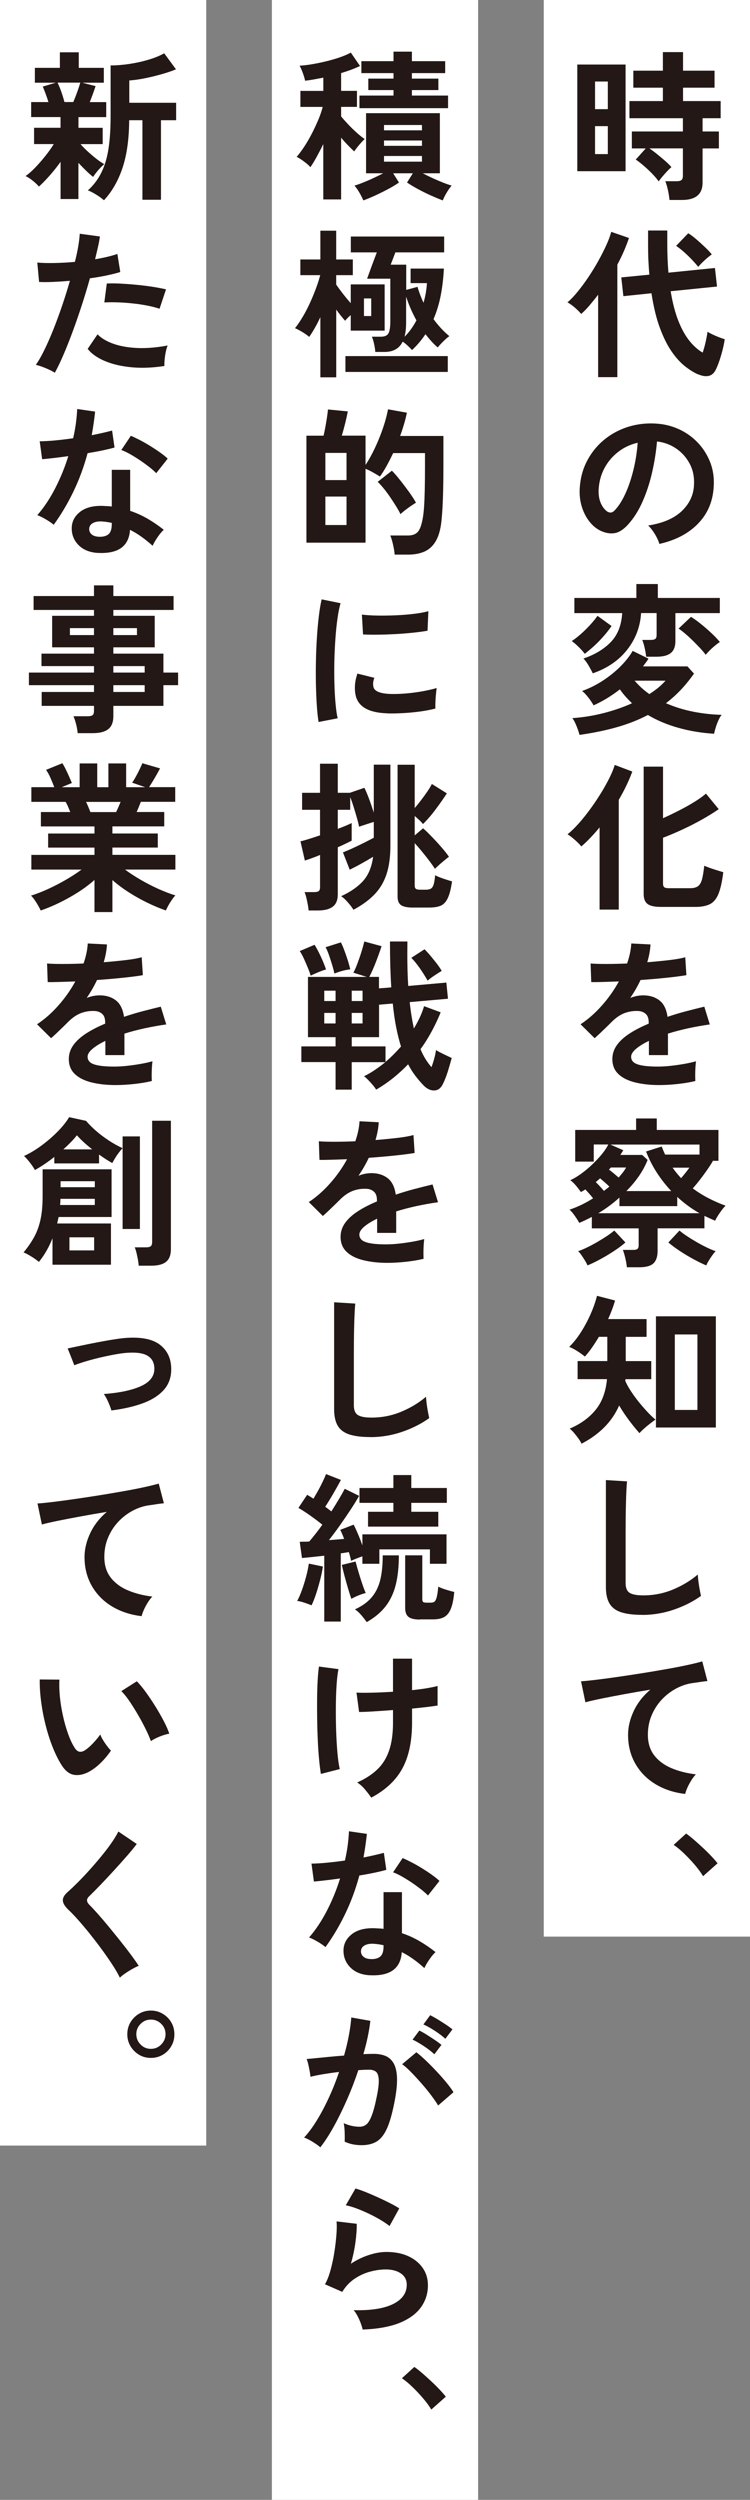 <?xml version="1.0" encoding="UTF-8"?>
<svg id="_レイヤー_2" data-name="レイヤー 2" xmlns="http://www.w3.org/2000/svg" viewBox="0 0 190.42 634.14">
  <rect x="0" y="0" width="190.42" height="634.14" fill="#808080" stroke="none"/>
  <defs>
    <style>
      .cls-1 {
        fill: #231815;
      }

      .cls-1, .cls-2 {
        stroke-width: 0px;
      }

      .cls-2 {
        fill: #fff;
      }
    </style>
  </defs>
  <g id="contents">
    <g>
      <rect class="cls-2" x="-81.39" y="219.45" width="491.26" height="52.36" transform="translate(409.87 81.39) rotate(90)"/>
      <rect class="cls-2" x="-245.96" y="245.96" width="544.27" height="52.36" transform="translate(298.32 245.96) rotate(90)"/>
      <rect class="cls-2" x="-221.86" y="290.89" width="634.14" height="52.36" transform="translate(412.28 221.86) rotate(90)"/>
      <g>
        <path class="cls-1" d="M146.57,43.43v-27.06h12.26v27.06h-12.26ZM151.08,27.69h3.24v-7.01h-3.24v7.01ZM151.08,39.09h3.24v-7.09h-3.24v7.09ZM169.98,50.73c-.06-.68-.18-1.5-.39-2.46s-.43-1.72-.68-2.3h2.87c.57,0,.98-.1,1.23-.29.25-.19.37-.56.37-1.11v-6.93h-8.49c.63.44,1.3.94,2.01,1.52.71.57,1.39,1.14,2.03,1.7.64.56,1.15,1.07,1.54,1.54-.3.25-.68.61-1.13,1.09-.45.48-.88.96-1.27,1.44-.4.48-.68.84-.84,1.09-.41-.6-.97-1.26-1.68-1.99-.71-.72-1.44-1.41-2.19-2.05-.75-.64-1.4-1.14-1.95-1.5l2.54-2.83h-3.53v-4.3h12.96v-3.36h-13.57v-4.35h8.49v-3.4h-7.5v-4.31h7.5v-4.71h5.12v4.71h8v4.31h-8v3.4h9.55v4.35h-4.59v3.36h4.14v4.3h-4.14v8.69c0,2.92-1.75,4.39-5.25,4.39h-3.16Z"/>
        <path class="cls-1" d="M151.86,95.67v-20.91c-.71.93-1.43,1.82-2.15,2.67-.72.85-1.44,1.59-2.15,2.21-.41-.49-.94-1.02-1.58-1.58-.64-.56-1.28-1.02-1.91-1.37.82-.68,1.69-1.58,2.6-2.71.92-1.12,1.83-2.36,2.75-3.73.92-1.37,1.76-2.75,2.54-4.16.78-1.41,1.46-2.75,2.03-4.02s.97-2.36,1.19-3.26l4.51,1.56c-.36,1.07-.78,2.17-1.27,3.3-.49,1.13-1.05,2.29-1.68,3.46v28.54h-4.88ZM177.32,95.01c-1.09-.47-2.23-1.17-3.42-2.11-1.19-.94-2.33-2.21-3.42-3.79-1.09-1.58-2.08-3.59-2.97-6.01-.89-2.42-1.59-5.32-2.11-8.71l-7.13.74-.53-4.76,7.13-.7c-.11-1.18-.19-2.39-.25-3.65-.06-1.26-.08-2.57-.08-3.94v-3.61h4.88v3.57c0,1.31.03,2.56.08,3.73.05,1.18.12,2.31.21,3.4l11.81-1.19.53,4.71-11.77,1.19c.49,2.98,1.15,5.5,1.97,7.56.82,2.06,1.76,3.74,2.81,5.04,1.05,1.3,2.17,2.29,3.34,2.97.3-.87.56-1.81.78-2.81.22-1,.37-1.82.45-2.48.3.19.72.42,1.27.68.55.26,1.11.5,1.68.72.57.22,1.05.38,1.43.49-.14.9-.33,1.86-.59,2.87-.26,1.01-.55,1.96-.86,2.85-.31.89-.62,1.62-.92,2.19-.44.79-1.02,1.26-1.76,1.41-.74.15-1.59.02-2.54-.39ZM177.28,67.7c-.77-.96-1.67-1.94-2.73-2.95-1.05-1.01-2.02-1.8-2.89-2.38l3.08-3.2c.63.38,1.33.91,2.11,1.58.78.67,1.52,1.35,2.23,2.03.71.68,1.26,1.27,1.64,1.76-.33.22-.72.53-1.19.92-.46.4-.9.8-1.31,1.21-.41.41-.72.75-.94,1.02Z"/>
        <path class="cls-1" d="M167.4,137.97c-.11-.44-.31-.96-.62-1.56-.3-.6-.65-1.18-1.05-1.74-.4-.56-.79-1.02-1.17-1.37,3.74-.57,6.59-1.8,8.55-3.67,1.95-1.87,2.99-4.08,3.09-6.62.11-2.02-.26-3.83-1.11-5.41-.85-1.58-2-2.87-3.46-3.85-1.46-.98-3.07-1.57-4.82-1.76-.22,2.54-.63,5.14-1.23,7.79-.6,2.65-1.41,5.14-2.44,7.46-1.02,2.32-2.28,4.29-3.75,5.9-1.12,1.2-2.21,1.9-3.26,2.09-1.05.19-2.17.04-3.34-.45-1.15-.49-2.16-1.27-3.03-2.34-.88-1.07-1.54-2.33-2.01-3.79-.46-1.46-.66-3.03-.57-4.69.14-2.49.72-4.76,1.76-6.83,1.04-2.06,2.43-3.85,4.18-5.35,1.75-1.5,3.76-2.64,6.03-3.4,2.27-.76,4.69-1.08,7.26-.94,2.08.11,4.03.57,5.86,1.39,1.83.82,3.44,1.95,4.82,3.38,1.38,1.43,2.45,3.1,3.2,4.98.75,1.89,1.06,3.95.92,6.19-.19,3.75-1.5,6.88-3.94,9.41-2.43,2.53-5.73,4.26-9.88,5.19ZM154.07,129.69c.3.22.62.33.94.33s.66-.16.98-.49c.98-.98,1.89-2.38,2.73-4.18s1.53-3.84,2.09-6.11c.56-2.27.92-4.58,1.09-6.93-1.89.44-3.56,1.23-5.02,2.38-1.46,1.15-2.62,2.54-3.46,4.16-.85,1.63-1.33,3.41-1.43,5.35-.06,1.29.12,2.4.51,3.34.4.94.92,1.66,1.58,2.15Z"/>
        <path class="cls-1" d="M148.46,165.86c-.3-.44-.79-.99-1.46-1.66-.67-.67-1.28-1.2-1.83-1.58.71-.46,1.48-1.06,2.3-1.78.82-.72,1.6-1.5,2.36-2.32.75-.82,1.37-1.58,1.87-2.3l3.57,2.58c-.57.85-1.25,1.72-2.03,2.6-.78.89-1.58,1.72-2.42,2.48s-1.62,1.42-2.36,1.97ZM147.14,186.44c-.11-.44-.27-.94-.47-1.5-.21-.56-.42-1.09-.66-1.6-.23-.51-.47-.89-.72-1.17,2.73-.19,5.4-.62,8-1.29,2.6-.67,4.99-1.5,7.17-2.48-.57-.55-1.11-1.11-1.62-1.68-.51-.57-.99-1.19-1.46-1.85-2.13,1.67-4.36,3.02-6.68,4.06-.27-.52-.69-1.15-1.25-1.89-.56-.74-1.11-1.33-1.66-1.76,1.78-.63,3.5-1.48,5.17-2.56,1.67-1.08,3.17-2.28,4.51-3.61,1.34-1.33,2.39-2.66,3.16-4l4.02,1.97c-.19.33-.41.66-.66.98l-.74.98h11.28l1.68,1.84c-1.07,1.5-2.19,2.88-3.36,4.12-1.18,1.24-2.43,2.37-3.77,3.38,2.19.96,4.49,1.67,6.91,2.15,2.42.48,4.83.74,7.24.8-.3.36-.59.84-.86,1.46-.27.61-.5,1.23-.68,1.84-.18.62-.31,1.11-.39,1.5-3.12-.19-6.11-.68-8.98-1.48-2.87-.79-5.48-1.89-7.83-3.28-2.46,1.29-5.13,2.33-8.02,3.14s-5.99,1.44-9.33,1.91ZM150.51,170.82c-.27-.57-.63-1.24-1.07-1.99-.44-.75-.88-1.35-1.31-1.78,2.84-.96,5.15-2.34,6.91-4.14,1.76-1.8,2.74-4.26,2.93-7.38h-12.14v-3.85h15.74v-3.53h5.45v3.53h15.74v3.85h-11.28v7.09c0,1.39-.39,2.41-1.17,3.03-.78.63-1.98.94-3.59.94h-2.67c-.05-.63-.18-1.37-.37-2.21-.19-.85-.4-1.53-.62-2.05h2.17c.52,0,.89-.08,1.13-.25s.35-.51.35-1.02v-5.54h-3.94c-.22,3.47-1.39,6.57-3.53,9.29-2.13,2.72-5.06,4.72-8.77,6.01ZM164.86,176.07c1.72-1.09,3.09-2.23,4.1-3.4h-7.83c1.07,1.26,2.31,2.39,3.73,3.4ZM179.17,166.1c-.36-.49-.83-1.06-1.43-1.7-.6-.64-1.24-1.29-1.91-1.95-.67-.66-1.32-1.25-1.95-1.78s-1.16-.94-1.6-1.21l3.16-2.99c.79.49,1.65,1.11,2.56,1.85.92.74,1.8,1.5,2.64,2.3.85.79,1.56,1.54,2.13,2.25-.33.19-.73.49-1.21.88-.48.4-.94.81-1.37,1.25-.44.44-.78.81-1.03,1.11Z"/>
        <path class="cls-1" d="M152.23,230.76v-20.87c-.77.93-1.54,1.8-2.32,2.62-.78.82-1.55,1.56-2.32,2.21-.36-.46-.88-1-1.58-1.62-.7-.62-1.33-1.1-1.91-1.46.87-.71,1.8-1.61,2.79-2.71.98-1.09,1.95-2.3,2.91-3.61.96-1.31,1.86-2.65,2.71-4.02.85-1.37,1.58-2.68,2.21-3.94.63-1.26,1.08-2.36,1.35-3.32l4.47,1.68c-.85,2.32-2,4.72-3.44,7.18v27.84h-4.88ZM167.89,230.06c-1.67,0-2.83-.25-3.49-.76-.66-.51-.98-1.35-.98-2.52v-32.31h4.92v13.08c1.34-.6,2.69-1.25,4.06-1.95,1.37-.7,2.65-1.41,3.85-2.15,1.2-.74,2.2-1.45,2.99-2.13l3.24,3.94c-1.18.82-2.56,1.68-4.16,2.58-1.6.9-3.27,1.76-5,2.56-1.74.81-3.4,1.51-4.98,2.11v11.69c0,.38.1.66.29.84s.59.27,1.19.27h5.41c.82,0,1.46-.16,1.93-.47.46-.31.81-.88,1.05-1.7.23-.82.43-2,.59-3.53.71.3,1.54.61,2.5.92.96.31,1.74.55,2.34.72-.3,2.41-.71,4.24-1.23,5.51-.52,1.27-1.24,2.14-2.17,2.6-.93.46-2.15.7-3.65.7h-8.69Z"/>
        <path class="cls-1" d="M167.36,275.25c-2.24,0-4.26-.22-6.07-.66-1.8-.44-3.23-1.14-4.26-2.11-1.04-.97-1.56-2.25-1.56-3.83,0-1.31.4-2.51,1.19-3.59.79-1.08,1.89-2.06,3.28-2.95,1.39-.89,2.98-1.7,4.76-2.44v-.33c0-.96-.24-1.66-.72-2.11-.48-.45-1.09-.7-1.82-.76-1.26-.08-2.46.1-3.61.53-1.15.44-2.28,1.23-3.4,2.38-.33.33-.75.75-1.27,1.25-.52.51-1.04,1-1.56,1.5-.52.49-.97.9-1.35,1.23l-3.57-3.53c1.91-1.26,3.72-2.84,5.41-4.76,1.7-1.91,3.13-3.95,4.31-6.11-1.53.06-2.93.1-4.18.14s-2.2.05-2.83.02l-.16-4.71c.93.08,2.22.12,3.87.12s3.45-.04,5.39-.12c.63-1.8.98-3.5,1.07-5.08l4.88.25c-.08,1.45-.36,2.95-.82,4.51,2.02-.16,3.9-.35,5.64-.55,1.74-.21,3.07-.44,4-.72l.29,4.55c-.77.14-1.76.28-2.99.43-1.23.15-2.59.29-4.08.43-1.49.14-3.01.26-4.57.37-.36.77-.76,1.54-1.21,2.32-.45.78-.92,1.52-1.41,2.23,1.09-.44,2.2-.66,3.32-.66,1.61,0,2.97.42,4.08,1.27,1.11.85,1.8,2.24,2.07,4.18,1.53-.52,3.1-.99,4.69-1.41,1.6-.42,3.15-.81,4.65-1.17l1.39,4.51c-1.91.27-3.77.61-5.58,1-1.8.4-3.49.84-5.04,1.33v5.45h-4.84v-3.61c-1.37.66-2.46,1.33-3.28,2.03-.82.7-1.23,1.36-1.23,1.99,0,.93.56,1.58,1.68,1.95,1.12.37,2.83.55,5.12.55.93,0,1.97-.06,3.14-.18,1.16-.12,2.32-.29,3.48-.49s2.18-.43,3.05-.68c-.05.36-.1.87-.14,1.54-.04.67-.06,1.33-.06,1.99s.01,1.15.04,1.48c-1.34.33-2.84.58-4.51.76-1.67.18-3.23.27-4.67.27Z"/>
        <path class="cls-1" d="M159.16,321.49c-.05-.63-.18-1.39-.39-2.3-.21-.9-.42-1.61-.64-2.13h2.75c.46,0,.79-.09.98-.27.19-.18.29-.47.29-.88v-4.31h-11.89v-2.91c-.52.27-1.04.54-1.58.8-.53.26-1.07.5-1.62.72-.27-.52-.65-1.12-1.13-1.8-.48-.68-.92-1.2-1.33-1.56,1.01-.33,2.02-.74,3.03-1.23,1.01-.49,2-1.04,2.95-1.64-.27-.35-.59-.74-.96-1.15-.37-.41-.7-.78-1-1.11-.33.22-.71.44-1.15.66-.25-.38-.64-.9-1.17-1.54-.53-.64-1.03-1.13-1.5-1.46.9-.41,1.84-.97,2.81-1.68.97-.71,1.91-1.5,2.81-2.36.9-.86,1.71-1.73,2.42-2.6.71-.87,1.24-1.68,1.6-2.42h-3.69v4.35h-4.71v-8.04h15.46v-2.91h5.25v2.91h15.66v7.83h-1.52l.08.12c-.36.6-.83,1.33-1.43,2.19-.6.86-1.22,1.71-1.87,2.54-.64.83-1.24,1.55-1.78,2.15,1.26.93,2.58,1.76,3.98,2.48,1.39.72,2.84,1.36,4.35,1.91-.38.36-.85.92-1.39,1.7-.55.78-.97,1.48-1.27,2.11-.9-.38-1.8-.79-2.71-1.23v3.16h-11.89v5.7c0,1.48-.36,2.54-1.07,3.2-.71.66-1.91.98-3.61.98h-3.12ZM149.15,321c-.11-.3-.3-.68-.57-1.13s-.57-.91-.88-1.37-.62-.83-.92-1.11c.66-.22,1.41-.53,2.25-.94.85-.41,1.71-.87,2.58-1.37.87-.51,1.69-1.01,2.46-1.52.76-.51,1.39-.98,1.89-1.41l2.83,3.03c-.74.66-1.69,1.37-2.85,2.13-1.16.77-2.34,1.48-3.55,2.13-1.2.66-2.28,1.17-3.24,1.56ZM153.34,302.1c.22-.19.45-.38.7-.55.25-.18.46-.36.66-.55-.33-.33-.71-.68-1.15-1.07-.44-.38-.83-.72-1.19-1.02-.19.16-.38.33-.55.49-.18.16-.36.31-.55.45.33.33.68.69,1.05,1.09.37.4.72.79,1.04,1.17ZM151.9,307.76h25.71c-1.97-1.09-3.85-2.47-5.66-4.14v2.34h-14.68v-2.17c-.85.77-1.72,1.48-2.6,2.13-.89.66-1.81,1.27-2.77,1.84ZM157.07,298.7c.38-.44.74-.87,1.07-1.29.33-.42.6-.84.82-1.25h-3.89c-.08.11-.16.21-.23.29-.07.08-.14.16-.23.25.38.27.79.59,1.23.96.44.37.85.72,1.23,1.05ZM159.03,302.14h11.4c-1.34-1.42-2.56-2.97-3.65-4.65-1.09-1.68-2.01-3.48-2.75-5.39l3.98-1.27c.27.74.56,1.42.86,2.05h8.73v-2.54h-22.63l3.28,1.44c-.11.19-.23.38-.35.57-.12.19-.25.4-.39.62h5.53l1.39,1.27c-.55,1.39-1.29,2.76-2.21,4.1-.93,1.34-2,2.61-3.2,3.81ZM179.33,321c-.93-.38-2-.9-3.22-1.56-1.22-.66-2.4-1.37-3.55-2.13-1.15-.77-2.11-1.48-2.87-2.13l2.83-3.03c.49.44,1.12.91,1.89,1.41.76.51,1.58,1.01,2.46,1.52s1.74.96,2.58,1.37c.85.41,1.6.72,2.25.94-.27.27-.57.64-.9,1.11-.33.46-.63.92-.9,1.37-.27.45-.46.83-.57,1.13ZM172.93,298.86c.38-.44.76-.9,1.15-1.39.38-.49.7-.92.94-1.27h-4.26c.66.93,1.38,1.82,2.17,2.67Z"/>
        <path class="cls-1" d="M147.64,366.22c-.14-.33-.38-.74-.74-1.25-.36-.51-.74-1-1.15-1.48-.41-.48-.78-.84-1.11-1.09,2.76-1.17,4.95-2.76,6.58-4.76,1.63-1.99,2.59-4.59,2.89-7.79h-7.46v-4.59h7.54v-6.15h-2.13c-.57.96-1.16,1.87-1.76,2.73-.6.86-1.2,1.62-1.8,2.28-.6-.49-1.26-.96-1.97-1.41-.71-.45-1.38-.8-2.01-1.05,1.07-1.04,2.06-2.29,2.99-3.75.93-1.46,1.75-3,2.46-4.61.71-1.61,1.24-3.14,1.6-4.59l4.59,1.19c-.41,1.45-1,3.02-1.76,4.71h9.76v4.51h-5.29v6.15h6.48v4.59h-6.56c0,.08,0,.16-.02.23-.01.07-.02.13-.02.18.33.79.8,1.66,1.42,2.6.61.94,1.3,1.88,2.05,2.81.75.93,1.5,1.78,2.23,2.56.74.78,1.39,1.4,1.97,1.87-.36.25-.81.58-1.35,1-.55.42-1.07.85-1.56,1.29-.49.44-.88.82-1.15,1.15-.79-.87-1.65-1.93-2.58-3.16-.93-1.23-1.79-2.51-2.58-3.85-.93,2.1-2.21,3.96-3.83,5.58-1.63,1.61-3.53,2.98-5.72,4.1ZM166.54,362.12v-28.21h15.21v28.21h-15.21ZM171.33,357.66h5.74v-19.15h-5.74v19.15Z"/>
        <path class="cls-1" d="M163.01,409.64c-2.19,0-3.96-.22-5.31-.66-1.35-.44-2.34-1.18-2.95-2.21-.62-1.04-.92-2.45-.92-4.22v-27.1l5.37.33c-.05.46-.11,1.24-.16,2.34-.05,1.09-.1,2.27-.12,3.53-.03,1.01-.05,2.12-.06,3.32s-.02,2.53-.02,3.98v12.63c0,1.2.33,2.02,1,2.46.67.44,1.84.66,3.5.66,2.68,0,5.21-.51,7.61-1.52,2.39-1.01,4.46-2.27,6.21-3.77.03.52.09,1.14.18,1.87.1.72.21,1.41.33,2.05.12.64.23,1.14.31,1.5-1.97,1.42-4.26,2.58-6.87,3.48s-5.31,1.35-8.1,1.35Z"/>
        <path class="cls-1" d="M173.96,455.07c-2.84-.33-5.36-1.16-7.54-2.48-2.19-1.33-3.89-3.06-5.12-5.21-1.23-2.15-1.84-4.58-1.84-7.32,0-1.97.48-3.97,1.43-6.01.96-2.04,2.36-3.85,4.22-5.43-2.19.36-4.36.73-6.52,1.13-2.16.4-4.12.77-5.88,1.13-1.76.36-3.12.67-4.08.94l-1.11-5.33c.9-.05,2.15-.18,3.75-.37,1.6-.19,3.4-.43,5.41-.72s4.09-.6,6.23-.94c2.14-.34,4.22-.69,6.23-1.05,2.01-.35,3.81-.7,5.41-1.05,1.6-.34,2.85-.65,3.75-.92l1.31,5c-.41.03-.92.09-1.54.18-.62.1-1.32.2-2.11.31-1.48.19-2.9.66-4.28,1.39-1.38.74-2.61,1.69-3.69,2.85-1.08,1.16-1.93,2.49-2.56,4-.63,1.5-.94,3.13-.94,4.88,0,2.08.53,3.81,1.6,5.21,1.07,1.39,2.52,2.48,4.37,3.26,1.84.78,3.92,1.31,6.21,1.58-.41.44-.81.96-1.19,1.58-.38.62-.71,1.23-.98,1.85-.27.61-.45,1.13-.53,1.54Z"/>
        <path class="cls-1" d="M178.51,475.94c-.52-.87-1.2-1.81-2.05-2.81-.85-1-1.75-1.96-2.71-2.89-.96-.93-1.86-1.68-2.71-2.25l3.16-2.87c.63.44,1.31.98,2.05,1.62.74.64,1.49,1.32,2.25,2.03.77.71,1.47,1.41,2.11,2.09.64.68,1.17,1.29,1.58,1.8l-3.69,3.28Z"/>
        <path class="cls-1" d="M82.08,50.61v-14.06c-.57,1.18-1.15,2.28-1.72,3.32-.57,1.04-1.09,1.89-1.56,2.54-.25-.3-.59-.63-1.02-.98-.44-.35-.88-.68-1.33-.98-.45-.3-.83-.52-1.13-.66.57-.66,1.2-1.49,1.87-2.5.67-1.01,1.31-2.11,1.93-3.3.62-1.19,1.17-2.38,1.68-3.57.5-1.19.88-2.29,1.13-3.3h-5.66v-4.06h5.82v-3.36c-.82.16-1.62.31-2.4.45-.78.14-1.52.25-2.23.33-.08-.46-.27-1.09-.55-1.89-.29-.79-.57-1.44-.84-1.93.98-.05,2.08-.18,3.28-.39s2.41-.46,3.63-.76c1.22-.3,2.35-.64,3.4-1,1.05-.37,1.95-.76,2.69-1.17l2.34,3.4c-1.39.66-2.99,1.26-4.8,1.8v4.51h4.02v4.06h-4.02v2.42c.46.57,1.06,1.24,1.78,2.01.72.77,1.47,1.49,2.23,2.17.76.68,1.42,1.2,1.97,1.56-.25.22-.55.53-.9.92-.36.4-.7.8-1.02,1.21s-.57.75-.74,1.02c-.44-.41-.96-.92-1.56-1.54-.6-.61-1.19-1.26-1.76-1.95v15.66h-4.51ZM92.25,50.85c-.25-.6-.57-1.25-.98-1.95-.41-.7-.83-1.31-1.27-1.82.57-.16,1.28-.41,2.11-.74.83-.33,1.71-.7,2.62-1.13.92-.42,1.77-.84,2.56-1.25h-4.35v-15.25h18.74v15.25h-4.35c.79.41,1.65.83,2.56,1.25.92.42,1.8.8,2.64,1.13.85.33,1.56.57,2.13.74-.44.52-.86,1.13-1.27,1.82s-.74,1.35-.98,1.95c-.93-.36-1.95-.79-3.08-1.29-1.12-.51-2.21-1.05-3.26-1.62-1.05-.57-1.96-1.12-2.73-1.64l1.48-2.34h-5l1.48,2.34c-.74.52-1.64,1.07-2.71,1.64-1.07.57-2.15,1.11-3.26,1.62-1.11.51-2.14.94-3.1,1.29ZM91.26,27.44v-3.2h8.65v-1.39h-6.4v-2.91h6.4v-1.39h-8.16v-3.03h8.16v-2.42h4.67v2.42h8.45v3.03h-8.45v1.39h6.72v2.91h-6.72v1.39h9.18v3.2h-22.51ZM97.5,33.06h9.63v-1.35h-9.63v1.35ZM97.5,36.99h9.63v-1.35h-9.63v1.35ZM97.5,41.01h9.63v-1.44h-9.63v1.44Z"/>
        <path class="cls-1" d="M81.34,95.71v-15.25c-.9,1.91-1.84,3.58-2.83,5-.44-.38-1.02-.79-1.74-1.23-.72-.44-1.35-.76-1.87-.98.66-.82,1.32-1.8,1.99-2.93.67-1.13,1.29-2.34,1.87-3.61.57-1.27,1.08-2.51,1.52-3.71.44-1.2.78-2.27,1.02-3.2h-5.04v-3.98h5.08v-7.3h4.02v7.3h4.22v3.98h-4.22v2.38c.46.68,1.02,1.45,1.68,2.3.66.85,1.33,1.65,2.01,2.42v-4.76h8.61v11.73h-8.61v-3.94c-.6.52-1.08,1-1.43,1.44-.71-.79-1.46-1.74-2.25-2.83v17.18h-4.02ZM87.7,94.35v-4.02h25.99v4.02h-25.99ZM95.28,89.27c-.03-.55-.12-1.2-.29-1.97-.16-.76-.36-1.39-.57-1.89h2.3c.98,0,1.63-.3,1.93-.9.3-.6.45-1.6.45-2.99v-10.82h-5.9c.03-.08.14-.38.33-.9.19-.52.42-1.14.68-1.87.26-.72.53-1.44.8-2.15.27-.71.49-1.3.66-1.76h-6.6v-4.02h23.7v4.02h-12.38c-.14.36-.29.77-.47,1.23-.18.47-.33.88-.47,1.23-.14.36-.22.57-.25.66h3.94v6.4l2.87-.78c.19.68.42,1.37.68,2.05.26.68.54,1.35.84,2.01.49-1.72.78-3.39.86-5h-4.14v-3.69h8.45c-.11,2.32-.37,4.57-.78,6.72-.41,2.16-1.03,4.2-1.85,6.11.63.85,1.28,1.63,1.95,2.36.67.72,1.36,1.37,2.07,1.95-.44.3-.96.75-1.56,1.35-.6.6-1.07,1.11-1.39,1.52-.55-.46-1.08-.98-1.6-1.56-.52-.57-1.02-1.18-1.52-1.8-.96,1.45-2.09,2.79-3.4,4.02-.27-.3-.63-.66-1.09-1.09-.45-.42-.88-.77-1.29-1.05-.85,1.75-2.39,2.62-4.63,2.62h-2.3ZM92.41,80.17h1.84v-4.47h-1.84v4.47ZM102.7,85.42c.6-.57,1.15-1.22,1.66-1.93.51-.71.96-1.45,1.37-2.21-1.09-1.99-1.97-4-2.62-6.03v6.56c0,.71-.03,1.37-.1,1.97-.07.6-.17,1.15-.31,1.64Z"/>
        <path class="cls-1" d="M100.2,140.68c-.05-.71-.19-1.55-.41-2.52-.22-.97-.45-1.74-.7-2.32h4.51c1.09,0,1.91-.3,2.46-.9.55-.6.97-1.75,1.27-3.44.14-.76.25-1.72.33-2.85.08-1.13.14-2.56.18-4.26.04-1.71.06-3.81.06-6.29v-3.16h-8.08c-.52,1.09-1.06,2.15-1.62,3.18-.56,1.02-1.14,1.95-1.74,2.77-.47-.3-1.05-.65-1.76-1.05-.71-.4-1.34-.7-1.89-.92v18.74h-15.01v-27.14h4.35c.16-.68.32-1.44.47-2.28.15-.83.29-1.65.41-2.44.12-.79.2-1.44.23-1.93l5.04.49c-.16.9-.39,1.93-.68,3.1-.29,1.16-.57,2.18-.84,3.05h6.03v7.42c.82-1.23,1.62-2.67,2.4-4.33.78-1.65,1.46-3.35,2.05-5.08.59-1.74,1-3.3,1.25-4.69l4.8.86c-.19.93-.43,1.89-.72,2.87-.29.98-.62,2-1,3.03h10.99v7.5c0,2.38-.02,4.41-.06,6.11-.04,1.7-.1,3.16-.16,4.41-.07,1.24-.16,2.41-.27,3.51-.22,2.13-.69,3.83-1.41,5.08-.72,1.26-1.67,2.15-2.85,2.69-1.18.53-2.56.8-4.14.8h-3.49ZM82.61,121.78h5.37v-6.89h-5.37v6.89ZM82.61,133.18h5.37v-7.22h-5.37v7.22ZM101.68,130.43c-.27-.57-.64-1.24-1.11-1.99-.46-.75-.97-1.53-1.52-2.34-.55-.81-1.1-1.55-1.66-2.23-.56-.68-1.06-1.23-1.5-1.64l3.61-2.83c.6.6,1.29,1.39,2.07,2.38.78.98,1.54,1.99,2.28,3.01.74,1.03,1.33,1.93,1.76,2.73-.33.19-.75.47-1.27.82-.52.36-1.02.72-1.52,1.11-.49.38-.88.71-1.15.98Z"/>
        <path class="cls-1" d="M80.89,183.16c-.19-1.12-.34-2.49-.45-4.12-.11-1.63-.18-3.4-.23-5.33-.04-1.93-.04-3.92,0-5.97s.12-4.05.25-6.01c.12-1.95.29-3.77.49-5.43.2-1.67.44-3.09.72-4.26l4.8.98c-.3.98-.56,2.26-.78,3.83-.22,1.57-.4,3.29-.53,5.17s-.23,3.79-.27,5.76-.03,3.88.02,5.74.15,3.54.29,5.04c.14,1.5.31,2.72.53,3.65l-4.84.94ZM98.32,180.95c-4.73-.14-7.41-1.68-8.04-4.63-.16-.74-.22-1.56-.16-2.46.05-.9.26-1.9.62-2.99l4.3,1.07c-.19.52-.29.98-.31,1.39-.01.41.03.78.14,1.11.36.98,1.8,1.52,4.35,1.6,1.23.03,2.55-.02,3.96-.14,1.41-.12,2.79-.31,4.14-.55,1.35-.25,2.54-.52,3.55-.82-.06.38-.12.9-.18,1.56-.07.66-.12,1.32-.14,1.99-.03.67-.03,1.22,0,1.66-1.29.33-2.66.59-4.12.78-1.46.19-2.9.32-4.31.39-1.41.07-2.67.09-3.79.06ZM92.17,160.94l-.29-5.04c1.04.14,2.31.22,3.81.25,1.5.03,3.07,0,4.69-.06,1.63-.07,3.18-.19,4.67-.37,1.49-.18,2.73-.4,3.71-.68l-.21,4.96c-1.09.19-2.36.36-3.81.51-1.45.15-2.95.27-4.49.35-1.54.08-3.02.13-4.43.14-1.41.01-2.63,0-3.67-.06Z"/>
        <path class="cls-1" d="M78.35,230.97c-.03-.44-.1-.95-.21-1.54-.11-.59-.23-1.17-.37-1.74-.14-.57-.29-1.04-.45-1.39h2.42c.55,0,.94-.08,1.17-.25.23-.16.35-.51.35-1.02v-8.16c-.85.36-1.61.66-2.3.9s-1.2.42-1.56.53l-1.11-4.88c.6-.14,1.34-.34,2.21-.62.87-.27,1.79-.57,2.75-.9v-6.48h-4.55v-4.31h4.55v-7.38h4.51v7.38h3.07l3.69-1.27c.38.77.79,1.74,1.23,2.93.44,1.19.82,2.32,1.15,3.38v-12.18h4.22v20.58c0,2.84-.33,5.26-1,7.26-.67,2-1.7,3.7-3.08,5.12-1.38,1.42-3.15,2.71-5.31,3.85-.19-.33-.46-.72-.82-1.17s-.74-.89-1.15-1.31-.79-.74-1.15-.96c2.38-1.09,4.24-2.38,5.58-3.87,1.34-1.49,2.19-3.53,2.54-6.13-.85.52-1.81,1.08-2.89,1.68-1.08.6-2.1,1.13-3.05,1.6l-1.72-4.39c.57-.22,1.34-.55,2.3-.98.96-.44,1.94-.91,2.95-1.41,1.01-.51,1.87-.95,2.58-1.33v-4.02c-.6.19-1.29.41-2.05.66-.77.25-1.33.44-1.68.57-.11-.57-.29-1.32-.55-2.23-.26-.92-.54-1.85-.84-2.81-.3-.96-.59-1.78-.86-2.46v3.2h-3.16v4.84c1.58-.6,2.76-1.09,3.53-1.48v4.47c-.36.19-.85.44-1.48.74-.63.3-1.31.62-2.05.94v11.97c0,1.42-.42,2.45-1.27,3.1-.85.64-2.09.96-3.73.96h-2.42ZM104.96,230.23c-1.48,0-2.51-.2-3.12-.61s-.9-1.15-.9-2.21v-33.42h4.35v10.99c.52-.6,1.07-1.28,1.64-2.03.57-.75,1.11-1.49,1.6-2.21s.86-1.35,1.11-1.87l3.81,2.38c-.33.52-.75,1.14-1.25,1.87-.51.72-1.04,1.47-1.62,2.23-.57.77-1.14,1.47-1.7,2.11-.56.64-1.06,1.17-1.5,1.58-.22-.3-.53-.64-.92-1-.4-.37-.79-.72-1.17-1.05v4.92l2.13-1.8c.41.36.92.83,1.52,1.44.6.6,1.23,1.26,1.89,1.97.66.71,1.26,1.4,1.82,2.07.56.67,1,1.25,1.33,1.74-.44.33-1.03.81-1.76,1.43-.74.63-1.34,1.18-1.8,1.64-.3-.49-.75-1.13-1.33-1.91-.59-.78-1.22-1.58-1.91-2.42-.68-.83-1.31-1.56-1.89-2.19v10.78c0,.36.09.61.27.78s.54.25,1.09.25h1.48c.55,0,.97-.09,1.27-.27.3-.18.53-.53.7-1.05.16-.52.29-1.3.37-2.34.3.16.72.35,1.25.55.53.21,1.08.4,1.64.57.56.18,1.03.32,1.41.43-.27,1.89-.63,3.31-1.09,4.26-.45.96-1.05,1.59-1.78,1.91-.74.31-1.71.47-2.91.47h-4.02Z"/>
        <path class="cls-1" d="M78.88,247.49c-.19-.63-.45-1.34-.78-2.13-.33-.79-.66-1.56-1-2.3-.34-.74-.68-1.34-1-1.8l3.77-1.6c.49.79,1.01,1.78,1.56,2.95.55,1.18,1,2.28,1.35,3.32-.55.14-1.22.38-2.03.72-.81.34-1.43.62-1.87.84ZM85.2,276.39v-6.97h-8.69v-3.98h8.69v-2.34h-7.01v-15.29h14.92l-3.4-1.07c.3-.52.64-1.26,1-2.23s.72-1.97,1.04-3.01c.33-1.04.57-1.93.74-2.67l4.39,1.19c-.44,1.34-.93,2.71-1.48,4.12-.55,1.41-1.09,2.63-1.64,3.67h2.46v2.91l3.12-.25c-.11-1.69-.19-3.51-.25-5.45-.05-1.94-.08-4-.08-6.19h4.43c-.03,2.1-.03,4.09,0,5.97.03,1.87.1,3.64.21,5.31l9.68-.86.41,4.1-9.72.86c.14,1.23.29,2.41.47,3.53.18,1.12.38,2.17.59,3.16.57-.96,1.08-1.91,1.52-2.85.44-.94.79-1.88,1.07-2.81l4.22,1.56c-.68,1.67-1.45,3.29-2.3,4.86-.85,1.57-1.79,3.07-2.83,4.49.76,1.8,1.69,3.32,2.79,4.55.27-.71.51-1.46.72-2.25.21-.79.35-1.49.43-2.09.27.19.66.41,1.15.66.49.25,1,.49,1.52.74.52.25.96.45,1.31.62-.25.98-.57,2.1-.96,3.36-.4,1.26-.81,2.32-1.25,3.2-.52,1.09-1.26,1.65-2.21,1.68s-1.87-.41-2.75-1.31c-.74-.77-1.43-1.59-2.09-2.46-.66-.87-1.26-1.83-1.8-2.87-1.15,1.2-2.39,2.34-3.73,3.42-1.34,1.08-2.8,2.08-4.39,3.01-.19-.33-.47-.71-.84-1.15-.37-.44-.75-.86-1.15-1.27-.4-.41-.76-.74-1.09-.98.96-.46,1.89-1,2.79-1.62.9-.62,1.78-1.26,2.62-1.95h-8.53v6.97h-4.1ZM82.33,253.93h2.87v-2.62h-2.87v2.62ZM82.33,259.62h2.87v-2.67h-2.87v2.67ZM84.91,246.96c-.14-.63-.33-1.37-.59-2.23-.26-.86-.53-1.7-.82-2.52-.29-.82-.57-1.46-.84-1.93l3.89-1.23c.27.52.56,1.18.86,1.99.3.81.59,1.63.86,2.48.27.85.49,1.64.66,2.38-.63.06-1.33.19-2.11.41-.78.22-1.41.44-1.91.66ZM89.3,253.93h2.75v-2.62h-2.75v2.62ZM97.87,269.38c.71-.6,1.39-1.23,2.05-1.89.66-.66,1.28-1.33,1.89-2.01-.46-1.48-.88-3.12-1.23-4.92-.36-1.8-.64-3.8-.86-5.99l-3.48.29v8.24h-6.93v2.34h8.57v3.94ZM89.3,259.62h2.75v-2.67h-2.75v2.67ZM108.57,248.76c-.55-.98-1.2-2.02-1.95-3.1-.75-1.08-1.48-1.97-2.19-2.69l3.36-2.17c.49.49,1.02,1.07,1.58,1.74.56.67,1.09,1.33,1.6,1.99.5.66.89,1.24,1.17,1.76-.55.33-1.16.72-1.84,1.17-.68.45-1.26.88-1.72,1.29Z"/>
        <path class="cls-1" d="M98.36,320.35c-2.24,0-4.26-.22-6.07-.66-1.8-.44-3.23-1.14-4.26-2.11-1.04-.97-1.56-2.25-1.56-3.83,0-1.31.4-2.51,1.19-3.59.79-1.08,1.89-2.06,3.28-2.95,1.39-.89,2.98-1.7,4.76-2.44v-.33c0-.96-.24-1.66-.72-2.11-.48-.45-1.09-.7-1.82-.76-1.26-.08-2.46.1-3.61.53-1.15.44-2.28,1.23-3.4,2.38-.33.33-.75.75-1.27,1.25-.52.51-1.04,1-1.56,1.5-.52.49-.97.9-1.35,1.23l-3.57-3.53c1.91-1.26,3.72-2.84,5.41-4.76,1.7-1.91,3.13-3.95,4.31-6.11-1.53.06-2.93.1-4.18.14s-2.2.05-2.83.02l-.16-4.71c.93.08,2.22.12,3.87.12s3.45-.04,5.39-.12c.63-1.8.98-3.5,1.07-5.08l4.88.25c-.08,1.45-.36,2.95-.82,4.51,2.02-.16,3.9-.35,5.64-.55,1.74-.21,3.07-.44,4-.72l.29,4.55c-.77.14-1.76.28-2.99.43-1.23.15-2.59.29-4.08.43-1.49.14-3.01.26-4.57.37-.36.77-.76,1.54-1.21,2.32-.45.78-.92,1.52-1.41,2.23,1.09-.44,2.2-.66,3.32-.66,1.61,0,2.97.42,4.08,1.27,1.11.85,1.8,2.24,2.07,4.18,1.53-.52,3.1-.99,4.69-1.41,1.6-.42,3.15-.81,4.65-1.17l1.39,4.51c-1.91.27-3.77.61-5.58,1-1.8.4-3.49.84-5.04,1.33v5.45h-4.84v-3.61c-1.37.66-2.46,1.33-3.28,2.03-.82.7-1.23,1.36-1.23,1.99,0,.93.56,1.58,1.68,1.95,1.12.37,2.83.55,5.12.55.93,0,1.97-.06,3.14-.18,1.16-.12,2.32-.29,3.48-.49s2.18-.43,3.05-.68c-.05.36-.1.87-.14,1.54-.04.67-.06,1.33-.06,1.99s.01,1.15.04,1.48c-1.34.33-2.84.58-4.51.76-1.67.18-3.23.27-4.67.27Z"/>
        <path class="cls-1" d="M94.01,364.54c-2.19,0-3.96-.22-5.31-.66-1.35-.44-2.34-1.17-2.95-2.21-.62-1.04-.92-2.45-.92-4.22v-27.1l5.37.33c-.05.47-.11,1.24-.16,2.34-.05,1.09-.1,2.27-.12,3.53-.03,1.01-.05,2.12-.06,3.32-.01,1.2-.02,2.53-.02,3.98v12.63c0,1.2.33,2.02,1,2.46.67.44,1.84.66,3.5.66,2.68,0,5.21-.51,7.61-1.52s4.46-2.27,6.21-3.77c.03.52.09,1.14.18,1.87.1.72.21,1.41.33,2.05.12.64.23,1.14.31,1.5-1.97,1.42-4.26,2.58-6.87,3.48s-5.31,1.35-8.1,1.35Z"/>
        <path class="cls-1" d="M79.09,407.22c-.52-.22-1.13-.44-1.84-.68-.71-.23-1.31-.38-1.8-.43.41-.74.81-1.66,1.21-2.77s.75-2.25,1.07-3.44c.31-1.19.54-2.28.68-3.26l3.57.74c-.14.98-.36,2.09-.68,3.32s-.66,2.43-1.04,3.59c-.38,1.16-.77,2.14-1.15,2.93ZM82.33,411.37v-16.73c-1.07.11-2.09.22-3.08.33-.98.11-1.84.19-2.58.25l-.57-4.1c.36-.03.74-.04,1.15-.04s.83-.01,1.27-.04c.46-.55.98-1.18,1.56-1.91.57-.72,1.16-1.51,1.76-2.36-.88-.71-1.86-1.46-2.95-2.23-1.09-.78-2.13-1.46-3.12-2.03l2.21-3.32c.49.27,1.02.6,1.6.98.38-.63.79-1.33,1.21-2.09.42-.77.81-1.52,1.17-2.28.36-.75.63-1.37.82-1.87l3.77,1.48c-.57,1.09-1.22,2.26-1.95,3.51-.72,1.24-1.4,2.34-2.03,3.3.27.19.54.39.8.59.26.21.51.4.76.59.71-1.12,1.37-2.19,1.97-3.2.6-1.01,1.08-1.86,1.43-2.54l3.65,1.8c-.57,1.01-1.29,2.17-2.15,3.48-.86,1.31-1.77,2.64-2.73,4s-1.89,2.6-2.79,3.75c.68-.05,1.35-.11,1.99-.16.64-.05,1.26-.11,1.87-.16-.16-.44-.33-.85-.49-1.23-.16-.38-.33-.74-.49-1.07l3.4-1.31c.36.68.73,1.5,1.13,2.44.4.94.76,1.88,1.09,2.81v-2.79h21.36v7.46h-4.22v-3.65h-12.83v3.65h-4.31v-1.89c-.46.16-.96.35-1.48.55-.52.21-.98.4-1.39.59-.11-.6-.3-1.34-.57-2.21-.33.06-.66.11-.98.16-.33.06-.68.11-1.07.16v17.3h-4.18ZM89.21,405.58c-.22-.6-.49-1.43-.8-2.48-.31-1.05-.62-2.14-.92-3.26-.3-1.12-.53-2.08-.7-2.87l3.49-.86c.16.66.4,1.5.7,2.52.3,1.02.62,2.04.96,3.05.34,1.01.65,1.82.92,2.42-.57.14-1.2.34-1.87.62-.67.27-1.26.56-1.78.86ZM93.11,411.49c-.36-.52-.81-1.1-1.35-1.74-.55-.64-1.09-1.14-1.64-1.5,1.89-.87,3.33-1.93,4.35-3.18,1.01-1.24,1.71-2.73,2.11-4.45s.59-3.74.59-6.07h4.1c0,2.84-.26,5.32-.78,7.42-.52,2.1-1.37,3.93-2.56,5.47-1.19,1.54-2.79,2.89-4.82,4.04ZM93.44,387.26v-3.77h6.44v-2.26h-8.61v-3.77h8.61v-3.28h4.55v3.28h9.02v3.77h-9.02v2.26h6.85v3.77h-17.83ZM106.6,410.83c-1.34,0-2.3-.22-2.87-.66-.57-.44-.86-1.19-.86-2.26v-13.37h4.35v11.11c0,.36.07.59.21.72.14.12.45.18.94.18h.98c.38,0,.69-.07.92-.23.23-.15.43-.51.59-1.09.16-.57.3-1.49.41-2.75.46.25,1.11.5,1.93.76.82.26,1.53.46,2.13.59-.16,1.83-.45,3.25-.86,4.26-.41,1.01-.98,1.71-1.7,2.11-.72.4-1.69.59-2.89.59h-3.28Z"/>
        <path class="cls-1" d="M81.47,449.99c-.16-.96-.31-2.15-.45-3.59-.14-1.44-.25-3.01-.33-4.74-.08-1.72-.14-3.5-.16-5.33-.03-1.83-.04-3.61-.02-5.33.01-1.72.06-3.29.14-4.72.08-1.42.19-2.6.33-3.53l4.96.66c-.22,1.04-.38,2.41-.49,4.12-.11,1.71-.17,3.57-.18,5.6-.01,2.02.01,4.04.08,6.05.07,2.01.18,3.85.33,5.54.15,1.68.35,3.03.59,4.04l-4.8,1.23ZM94.26,456.01c-.49-.71-1.03-1.41-1.62-2.11-.59-.7-1.24-1.28-1.95-1.74,2.08-.93,3.79-2.04,5.12-3.32,1.34-1.28,2.34-2.89,2.99-4.82.66-1.93.98-4.28.98-7.07v-3.16c-1.8.14-3.49.25-5.06.35-1.57.1-2.75.14-3.55.14l-.66-4.92c.98.06,2.32.06,4,.02,1.68-.04,3.44-.12,5.27-.23v-8.4h4.84v7.99c1.37-.14,2.62-.3,3.75-.49,1.13-.19,2.04-.38,2.73-.57v4.96c-.63.11-1.52.23-2.67.37-1.15.14-2.42.27-3.81.41v3.53c0,4.73-.81,8.6-2.44,11.62-1.63,3.02-4.27,5.5-7.93,7.44Z"/>
        <path class="cls-1" d="M82.61,493.9c-.44-.38-1.07-.82-1.89-1.31-.82-.49-1.57-.86-2.25-1.11,1.69-1.94,3.21-4.22,4.55-6.83,1.34-2.61,2.45-5.32,3.32-8.14-1.37.19-2.64.36-3.81.49-1.18.14-2.12.23-2.83.29l-.62-4.55c.96,0,2.19-.07,3.71-.21,1.52-.14,3.11-.33,4.78-.57.3-1.28.53-2.55.7-3.79.16-1.24.27-2.45.33-3.63l4.55.66c-.22,2.05-.51,4.05-.86,5.99.96-.19,1.88-.39,2.77-.59.89-.21,1.69-.4,2.4-.59l.62,4.31c-.85.25-1.87.49-3.05.74-1.19.25-2.45.48-3.79.7-.93,3.44-2.13,6.7-3.61,9.76-1.48,3.06-3.14,5.86-5,8.41ZM93.93,501.07c-2.11-.11-3.76-.77-4.96-1.97-1.2-1.2-1.79-2.67-1.76-4.39.03-1.61.73-2.97,2.11-4.06,1.38-1.09,3.31-1.6,5.8-1.52.38.03.76.05,1.15.06.38.01.75.05,1.11.1v-9.31h4.67v10.41c1.56.52,3.04,1.19,4.45,2.01,1.41.82,2.77,1.75,4.08,2.79-.49.44-1.02,1.07-1.58,1.89-.56.82-.98,1.54-1.25,2.17-.88-.79-1.79-1.54-2.75-2.23-.96-.7-1.95-1.3-2.99-1.82-.27,4.15-2.97,6.11-8.08,5.86ZM94.3,496.97c1.04,0,1.81-.24,2.32-.72.51-.48.76-1.32.76-2.52v-.29c-.85-.19-1.72-.31-2.62-.37-.93-.03-1.67.12-2.23.45-.56.33-.85.79-.88,1.39-.03.6.19,1.09.66,1.48s1.13.57,2.01.57ZM108.65,480.82c-.44-.46-1.03-.98-1.76-1.56-.74-.57-1.53-1.15-2.38-1.72-.85-.57-1.69-1.09-2.52-1.56s-1.56-.81-2.19-1.03l2.42-3.61c.66.27,1.42.64,2.3,1.09.88.45,1.76.96,2.67,1.52.9.56,1.74,1.11,2.5,1.66.77.55,1.39,1.05,1.89,1.52l-2.91,3.69Z"/>
        <path class="cls-1" d="M81.34,544.74c-.25-.25-.63-.55-1.15-.9-.52-.35-1.05-.68-1.6-.98s-1.01-.51-1.39-.62c1.15-1.23,2.25-2.73,3.32-4.49,1.07-1.76,2.08-3.68,3.03-5.76.96-2.08,1.8-4.21,2.54-6.4-1.39.16-2.74.36-4.04.57-1.3.22-2.37.44-3.22.66-.03-.35-.1-.83-.21-1.44-.11-.6-.23-1.2-.37-1.78-.14-.59-.27-1.02-.41-1.29.63-.05,1.45-.13,2.46-.23,1.01-.1,2.13-.21,3.36-.33,1.23-.12,2.46-.23,3.69-.31.49-1.72.9-3.41,1.21-5.06.31-1.65.53-3.19.63-4.61l4.84.86c-.14,1.26-.36,2.6-.66,4.04-.3,1.44-.67,2.9-1.11,4.41.55-.03,1.04-.05,1.48-.06.44-.01.82-.02,1.15-.02,1.09,0,2.07.17,2.93.51.86.34,1.55.94,2.07,1.8s.82,2.05.9,3.57-.1,3.45-.53,5.8c-.55,2.95-1.17,5.26-1.87,6.93-.7,1.67-1.57,2.84-2.6,3.53-1.04.68-2.37,1.03-3.98,1.03s-3.07-.3-4.3-.9c.03-.66.03-1.45,0-2.38-.03-.93-.11-1.69-.25-2.3,1.37.6,2.71.9,4.02.9.66,0,1.22-.18,1.7-.55.48-.37.94-1.11,1.37-2.21.44-1.11.88-2.74,1.31-4.9.41-1.99.57-3.48.49-4.45s-.34-1.61-.78-1.91c-.44-.3-.98-.45-1.64-.45-.77,0-1.68.04-2.75.12-.85,2.54-1.81,5.04-2.89,7.5-1.08,2.46-2.2,4.74-3.36,6.83-1.16,2.09-2.3,3.85-3.42,5.27ZM111.23,534.08c-.44-.74-1.04-1.61-1.8-2.62-.76-1.01-1.6-2.03-2.5-3.05-.9-1.02-1.78-1.97-2.62-2.83-.85-.86-1.58-1.51-2.21-1.95l3.61-3.03c.66.49,1.42,1.16,2.3,1.99.87.83,1.78,1.74,2.71,2.73.93.98,1.79,1.95,2.58,2.91.79.96,1.41,1.79,1.84,2.5l-3.89,3.36ZM110.29,521.12c-.71-.68-1.61-1.38-2.69-2.09-1.08-.71-2.03-1.26-2.85-1.64l1.72-2.3c.46.22,1.06.55,1.78,1,.72.45,1.44.92,2.15,1.39.71.48,1.27.9,1.68,1.25l-1.8,2.38ZM113.08,517.19c-.74-.68-1.65-1.37-2.73-2.07-1.08-.7-2.03-1.22-2.85-1.58l1.72-2.34c.46.22,1.06.55,1.78.98.72.44,1.45.9,2.17,1.37.72.48,1.29.9,1.7,1.25l-1.8,2.38Z"/>
        <path class="cls-1" d="M92.08,590.95c-.08-.41-.24-.93-.47-1.56-.23-.63-.51-1.26-.84-1.89-.33-.63-.66-1.12-.98-1.48,4.37.11,7.71-.41,10.02-1.56s3.46-2.77,3.46-4.88c0-1.23-.49-2.19-1.48-2.87-.98-.68-2.27-1.02-3.85-1.02-1.23,0-2.54.18-3.94.55-1.39.37-2.71.97-3.96,1.8-1.24.83-2.29,1.95-3.14,3.34l-4.39-1.93c.55-.96,1.02-2.15,1.41-3.59s.72-2.93.96-4.49c.25-1.56.42-3.03.53-4.43.11-1.39.12-2.54.04-3.44l5.12.61c.03,1.34-.08,2.92-.33,4.74s-.63,3.61-1.15,5.39c1.45-.96,2.97-1.69,4.55-2.21,1.58-.52,3.07-.78,4.47-.78,2.13,0,3.98.36,5.56,1.09,1.57.72,2.79,1.72,3.67,2.99s1.31,2.73,1.31,4.37c0,2.08-.59,3.94-1.78,5.6-1.19,1.65-3.01,2.97-5.45,3.96-2.45.98-5.57,1.54-9.37,1.68ZM98.89,564.67c-.68-.55-1.5-1.09-2.44-1.64-.94-.55-1.93-1.07-2.97-1.56-1.04-.49-2.06-.92-3.05-1.29-1-.37-1.88-.62-2.64-.76l2.46-4.26c.71.19,1.56.49,2.54.88.98.4,2.02.84,3.1,1.33,1.08.49,2.1.98,3.08,1.48.97.49,1.77.94,2.4,1.35l-2.46,4.47Z"/>
        <path class="cls-1" d="M109.51,611.24c-.52-.87-1.2-1.81-2.05-2.81-.85-1-1.75-1.96-2.71-2.89-.96-.93-1.86-1.68-2.71-2.25l3.16-2.87c.63.44,1.31.98,2.05,1.62.74.64,1.49,1.32,2.25,2.03.77.71,1.47,1.41,2.11,2.09.64.68,1.17,1.29,1.58,1.8l-3.69,3.28Z"/>
        <path class="cls-1" d="M15.38,50.48v-9.43c-.85,1.2-1.78,2.37-2.79,3.51-1.01,1.13-1.91,2.06-2.71,2.77-.36-.44-.88-.94-1.58-1.5-.7-.56-1.31-.95-1.82-1.17.76-.52,1.59-1.24,2.48-2.17.89-.93,1.76-1.93,2.6-2.99.85-1.07,1.54-2.05,2.09-2.95h-5v-4.14h6.72v-2.71h-7.46v-3.81h4.39c-.22-.71-.46-1.41-.72-2.11-.26-.7-.5-1.3-.72-1.82l3.32-.98h-5.33v-3.77h6.35v-3.94h4.8v3.94h6.36v3.77h-5.49l3.4.86c-.19.6-.42,1.26-.68,1.97-.26.71-.53,1.41-.8,2.09h4.18v3.81h-7.05v2.71h6.15v4.14h-5.62c.46.55,1.05,1.15,1.76,1.8.71.66,1.44,1.28,2.19,1.87.75.59,1.44,1.06,2.07,1.41-.27.22-.6.53-.98.92-.38.4-.74.81-1.07,1.23-.33.42-.59.79-.78,1.09-.49-.38-1.08-.9-1.76-1.56-.68-.66-1.34-1.33-1.97-2.01v9.18h-4.55ZM16.36,25.88h2.25c.35-.82.7-1.72,1.05-2.69.34-.97.58-1.71.72-2.23h-5.78c.3.57.61,1.33.94,2.25.33.93.6,1.82.82,2.67ZM26.41,50.81c-.49-.44-1.16-.92-1.99-1.44-.83-.52-1.54-.88-2.11-1.07,1.45-1.31,2.6-2.83,3.44-4.55.85-1.72,1.45-3.74,1.8-6.07.36-2.32.53-5.04.53-8.16v-12.92c1.45,0,3.01-.12,4.69-.37,1.68-.25,3.31-.6,4.88-1.07,1.57-.46,2.92-1.01,4.04-1.64l2.99,4.06c-.96.41-2.13.81-3.53,1.21-1.39.4-2.82.75-4.28,1.05-1.46.3-2.81.49-4.04.57v5.66h11.89v4.43h-3.85v20.17h-4.71v-20.17h-3.36c-.03,4.76-.59,8.77-1.68,12.05-1.09,3.28-2.67,6.03-4.71,8.24Z"/>
        <path class="cls-1" d="M13.94,94.56c-.6-.38-1.38-.77-2.34-1.17-.96-.4-1.79-.68-2.5-.84.71-1.01,1.45-2.3,2.21-3.87.76-1.57,1.53-3.32,2.3-5.25.76-1.93,1.5-3.94,2.21-6.03s1.35-4.15,1.93-6.17c-1.56.14-3.03.23-4.41.29-1.38.06-2.52.06-3.42,0l-.45-4.92c1.12.11,2.53.15,4.24.12,1.71-.03,3.48-.12,5.31-.29.35-1.42.64-2.73.84-3.94.21-1.2.33-2.27.39-3.2l5.12.7c-.11.79-.27,1.67-.49,2.64-.22.97-.47,2.02-.74,3.14,1.12-.19,2.17-.4,3.16-.64.98-.23,1.82-.47,2.5-.72l.74,4.59c-.85.27-1.95.55-3.3.84-1.35.29-2.82.54-4.41.76-.6,2.16-1.27,4.38-2.01,6.66-.74,2.28-1.5,4.5-2.3,6.66-.79,2.16-1.58,4.15-2.36,5.97-.78,1.82-1.52,3.37-2.23,4.65ZM41.74,92.84c-2.95.46-5.73.57-8.34.33-2.61-.25-4.88-.78-6.81-1.6-1.93-.82-3.37-1.84-4.33-3.07l2.5-3.69c.96.98,2.3,1.78,4.04,2.4,1.74.61,3.77.97,6.11,1.07,2.34.1,4.88-.12,7.65-.64-.27.68-.49,1.54-.64,2.58-.15,1.04-.21,1.91-.18,2.62ZM40.51,78.32c-.9-.3-1.94-.57-3.12-.8-1.18-.23-2.41-.42-3.71-.55-1.3-.14-2.57-.23-3.81-.27-1.24-.04-2.37-.03-3.38.02l.62-4.8c.98-.05,2.14-.05,3.46.02,1.33.07,2.71.17,4.14.31,1.43.14,2.8.31,4.1.51,1.3.21,2.41.42,3.34.64l-1.64,4.92Z"/>
        <path class="cls-1" d="M13.61,133.1c-.44-.38-1.07-.82-1.89-1.31-.82-.49-1.57-.86-2.25-1.11,1.69-1.94,3.21-4.22,4.55-6.83,1.34-2.61,2.45-5.32,3.32-8.14-1.37.19-2.64.36-3.81.49-1.18.14-2.12.23-2.83.29l-.62-4.55c.96,0,2.19-.07,3.71-.2,1.52-.14,3.11-.33,4.78-.57.3-1.28.53-2.55.7-3.79.16-1.24.27-2.45.33-3.63l4.55.66c-.22,2.05-.51,4.05-.86,5.99.96-.19,1.88-.39,2.77-.59.89-.21,1.69-.4,2.4-.59l.62,4.3c-.85.25-1.87.49-3.05.74-1.19.25-2.45.48-3.79.7-.93,3.44-2.13,6.7-3.61,9.76-1.48,3.06-3.14,5.86-5,8.41ZM24.93,140.27c-2.11-.11-3.76-.77-4.96-1.97s-1.79-2.67-1.76-4.39c.03-1.61.73-2.97,2.11-4.06,1.38-1.09,3.31-1.6,5.8-1.52.38.03.76.05,1.15.06.38.01.75.05,1.11.1v-9.31h4.67v10.41c1.56.52,3.04,1.19,4.45,2.01,1.41.82,2.77,1.75,4.08,2.79-.49.44-1.02,1.07-1.58,1.89-.56.82-.98,1.54-1.25,2.17-.88-.79-1.79-1.54-2.75-2.23s-1.95-1.3-2.99-1.82c-.27,4.15-2.97,6.11-8.08,5.86ZM25.3,136.17c1.04,0,1.81-.24,2.32-.72.51-.48.76-1.32.76-2.52v-.29c-.85-.19-1.72-.31-2.62-.37-.93-.03-1.67.12-2.23.45-.56.33-.85.79-.88,1.39-.03.6.19,1.09.66,1.48.46.38,1.13.57,2.01.57ZM39.65,120.02c-.44-.46-1.03-.98-1.76-1.56-.74-.57-1.53-1.15-2.38-1.72s-1.69-1.09-2.52-1.56c-.83-.46-1.56-.81-2.19-1.02l2.42-3.61c.66.27,1.42.64,2.3,1.09s1.76.96,2.67,1.52c.9.56,1.74,1.11,2.5,1.66.77.55,1.39,1.05,1.89,1.52l-2.91,3.69Z"/>
        <path class="cls-1" d="M19.72,185.99c-.06-.68-.18-1.44-.39-2.25-.21-.82-.43-1.5-.68-2.05h3.61c.57,0,.98-.09,1.23-.27.25-.18.37-.54.37-1.09v-1.27h-13.28v-3.53h13.28v-1.72H7.34v-3.2h16.52v-1.64h-13.33v-3.16h13.33v-1.6h-10.62v-8h10.62v-1.48h-15.33v-3.53h15.33v-2.71h4.92v2.71h15.29v3.53h-15.29v1.48h10.5v8h-10.5v1.6h12.71v4.8h3.73v3.2h-3.73v5.25h-12.71v2.62c0,1.5-.43,2.6-1.29,3.28-.86.68-2.17,1.02-3.92,1.02h-3.85ZM17.75,161.1h6.11v-1.76h-6.11v1.76ZM28.78,161.1h5.99v-1.76h-5.99v1.76ZM28.78,170.61h7.95v-1.64h-7.95v1.64ZM28.78,175.53h7.95v-1.72h-7.95v1.72Z"/>
        <path class="cls-1" d="M23.99,231.38v-8.16c-1.23,1.09-2.62,2.13-4.16,3.12-1.54.98-3.13,1.87-4.76,2.66-1.63.79-3.21,1.45-4.74,1.97-.14-.33-.34-.73-.62-1.21-.27-.48-.57-.96-.9-1.44s-.64-.85-.94-1.13c1.34-.41,2.77-.96,4.3-1.66,1.53-.7,3.04-1.48,4.53-2.34,1.49-.86,2.82-1.73,4-2.6H7.96v-3.73h16.03v-1.85h-11.77v-3.57h11.77v-1.8h-13.61v-3.65h7.46c-.19-.46-.38-.92-.57-1.37-.19-.45-.4-.85-.62-1.21H7.96v-3.73h5.82c-.27-.71-.59-1.49-.96-2.34-.37-.85-.75-1.53-1.13-2.05l4.14-1.68c.27.41.57.94.88,1.58.31.64.61,1.27.88,1.89.27.62.49,1.13.66,1.54l-2.58,1.07h4.55v-6.03h4.47v6.03h2.83v-6.03h4.51v6.03h4.84l-3.32-1.15c.27-.38.58-.88.92-1.5.34-.61.67-1.24.98-1.89.31-.64.54-1.15.68-1.54l4.51,1.31c-.25.47-.55,1.01-.9,1.64-.36.63-.7,1.22-1.05,1.78-.34.56-.62,1-.84,1.33h6.64v3.73h-8.73c-.36.93-.71,1.79-1.07,2.58h7.01v3.65h-13.16v1.8h11.52v3.57h-11.52v1.85h15.99v3.73h-12.79c1.17.88,2.5,1.74,3.98,2.6,1.48.86,2.98,1.63,4.51,2.32,1.53.68,2.96,1.23,4.3,1.64-.27.27-.57.65-.9,1.13s-.63.96-.9,1.46c-.27.49-.48.9-.62,1.23-1.5-.52-3.06-1.17-4.67-1.95-1.61-.78-3.18-1.66-4.72-2.64-1.53-.98-2.92-2.02-4.18-3.12v8.12h-4.55ZM22.96,206h6.52c.19-.38.38-.8.57-1.25.19-.45.38-.89.57-1.33h-8.77c.22.44.42.89.61,1.35.19.47.36.88.49,1.23Z"/>
        <path class="cls-1" d="M29.36,275.25c-2.24,0-4.26-.22-6.07-.66-1.8-.44-3.23-1.14-4.26-2.11-1.04-.97-1.56-2.25-1.56-3.83,0-1.31.4-2.51,1.19-3.59.79-1.08,1.89-2.06,3.28-2.95,1.39-.89,2.98-1.7,4.76-2.44v-.33c0-.96-.24-1.66-.72-2.11-.48-.45-1.09-.7-1.82-.76-1.26-.08-2.46.1-3.61.53-1.15.44-2.28,1.23-3.4,2.38-.33.33-.75.75-1.27,1.25-.52.51-1.04,1-1.56,1.5-.52.49-.97.9-1.35,1.23l-3.57-3.53c1.91-1.26,3.72-2.84,5.41-4.76,1.7-1.91,3.13-3.95,4.31-6.11-1.53.06-2.93.1-4.18.14s-2.2.05-2.83.02l-.16-4.71c.93.08,2.22.12,3.87.12s3.45-.04,5.39-.12c.63-1.8.98-3.5,1.07-5.08l4.88.25c-.08,1.45-.36,2.95-.82,4.51,2.02-.16,3.9-.35,5.64-.55,1.74-.21,3.07-.44,4-.72l.29,4.55c-.77.14-1.76.28-2.99.43-1.23.15-2.59.29-4.08.43-1.49.14-3.01.26-4.57.37-.36.77-.76,1.54-1.21,2.32-.45.78-.92,1.52-1.41,2.23,1.09-.44,2.2-.66,3.32-.66,1.61,0,2.97.42,4.08,1.27,1.11.85,1.8,2.24,2.07,4.18,1.53-.52,3.1-.99,4.69-1.41,1.6-.42,3.15-.81,4.65-1.17l1.39,4.51c-1.91.27-3.77.61-5.58,1-1.8.4-3.49.84-5.04,1.33v5.45h-4.84v-3.61c-1.37.66-2.46,1.33-3.28,2.03-.82.7-1.23,1.36-1.23,1.99,0,.93.56,1.58,1.68,1.95,1.12.37,2.83.55,5.12.55.93,0,1.97-.06,3.14-.18,1.16-.12,2.32-.29,3.48-.49s2.18-.43,3.05-.68c-.05.36-.1.87-.14,1.54-.04.67-.06,1.33-.06,1.99s.01,1.15.04,1.48c-1.34.33-2.84.58-4.51.76-1.67.18-3.23.27-4.67.27Z"/>
        <path class="cls-1" d="M13.33,320.8v-6.68c-.44,1.09-.94,2.15-1.52,3.16-.57,1.01-1.22,1.95-1.93,2.83-.55-.47-1.21-.94-1.99-1.41-.78-.48-1.41-.81-1.91-1,1.07-1.28,1.96-2.58,2.69-3.9.72-1.31,1.26-2.8,1.62-4.47.36-1.67.53-3.63.53-5.9v-6.81h17.51v12.1h-13.45c-.05.27-.12.55-.18.82-.07.27-.13.55-.18.82h13.65v10.46h-14.84ZM8.86,296.81c-.27-.52-.68-1.13-1.23-1.85-.55-.71-1.05-1.28-1.52-1.72,1.53-.71,3.04-1.62,4.53-2.73,1.49-1.11,2.85-2.29,4.08-3.55,1.23-1.26,2.17-2.45,2.83-3.57l4.31.94c.63.77,1.45,1.59,2.46,2.48,1.01.89,2.11,1.72,3.3,2.5,1.19.78,2.36,1.43,3.51,1.95v-2.99h4.39v23.49h-4.39v-20.5c-.27.27-.59.64-.94,1.11-.36.47-.68.94-.98,1.44-.3.49-.53.9-.7,1.23-1.12-.63-2.24-1.35-3.36-2.17v2.25h-11.36v-1.64c-.82.66-1.65,1.26-2.48,1.82-.83.56-1.65,1.06-2.44,1.5ZM15.25,305.67h8.82v-1.56h-8.73c0,.27,0,.54-.02.8s-.03.51-.06.76ZM15.38,301.16h8.69v-1.52h-8.69v1.52ZM16.07,291.56h7.34c-1.53-1.2-2.83-2.39-3.89-3.57-.85,1.09-2,2.28-3.44,3.57ZM17.63,317.19h6.27v-3.32h-6.27v3.32ZM35.22,321.08c-.03-.44-.1-.95-.2-1.54-.11-.59-.23-1.17-.37-1.74-.14-.57-.29-1.04-.45-1.39h2.91c.55,0,.94-.1,1.17-.29.23-.19.35-.55.35-1.07v-30.75h4.76v32.59c0,1.48-.41,2.54-1.23,3.2-.82.66-2.08.98-3.77.98h-3.16Z"/>
        <path class="cls-1" d="M28.29,357.8c-.19-.63-.46-1.35-.82-2.17-.36-.82-.72-1.49-1.11-2.01,4.04-.3,7.21-.98,9.49-2.03s3.4-2.56,3.34-4.53c-.05-1.39-.59-2.42-1.6-3.07-1.01-.66-2.56-.94-4.63-.86-.93.03-2.03.15-3.3.37-1.27.22-2.58.49-3.94.8-1.35.31-2.63.65-3.83,1-1.2.36-2.21.7-3.03,1.02-.33-.85-.6-1.55-.82-2.11-.22-.56-.42-1.05-.59-1.48s-.27-.65-.27-.68c.82-.16,1.91-.39,3.26-.68,1.35-.29,2.81-.58,4.37-.88,1.56-.3,3.05-.56,4.49-.78,1.43-.22,2.62-.34,3.55-.37,3.53-.14,6.16.49,7.89,1.89s2.64,3.29,2.73,5.7c.08,2.21-.51,4.05-1.76,5.51-1.26,1.46-3.03,2.62-5.33,3.48-2.3.86-4.99,1.48-8.08,1.87Z"/>
        <path class="cls-1" d="M35.96,409.97c-2.84-.33-5.36-1.16-7.54-2.48-2.19-1.33-3.89-3.06-5.12-5.21-1.23-2.15-1.84-4.58-1.84-7.32,0-1.97.48-3.97,1.43-6.01.96-2.04,2.36-3.85,4.22-5.43-2.19.36-4.36.73-6.52,1.13-2.16.4-4.12.77-5.88,1.13-1.76.36-3.12.67-4.08.94l-1.11-5.33c.9-.05,2.15-.18,3.75-.37,1.6-.19,3.4-.43,5.41-.72s4.09-.6,6.23-.94c2.14-.34,4.22-.69,6.23-1.05,2.01-.35,3.81-.7,5.41-1.05s2.85-.65,3.75-.92l1.31,5c-.41.03-.92.09-1.54.18-.62.1-1.32.2-2.11.31-1.48.19-2.9.66-4.28,1.39-1.38.74-2.61,1.69-3.69,2.85-1.08,1.16-1.93,2.49-2.56,4-.63,1.5-.94,3.13-.94,4.88,0,2.08.53,3.81,1.6,5.21,1.07,1.39,2.52,2.48,4.37,3.26,1.84.78,3.92,1.31,6.21,1.58-.41.44-.81.96-1.19,1.58-.38.62-.71,1.23-.98,1.85-.27.61-.45,1.13-.53,1.54Z"/>
        <path class="cls-1" d="M22.8,449.33c-1.37.77-2.65,1.07-3.85.92-1.2-.15-2.27-.92-3.2-2.32-.85-1.31-1.63-2.86-2.34-4.63-.71-1.78-1.32-3.66-1.82-5.66-.51-1.99-.89-3.99-1.15-5.99-.26-2-.38-3.87-.35-5.62l5,.04c-.08,1.34-.04,2.8.12,4.39.16,1.59.42,3.18.78,4.8.35,1.61.78,3.11,1.27,4.49.49,1.38,1.02,2.54,1.6,3.46.38.66.8,1.03,1.25,1.13.45.1.94-.02,1.46-.35.66-.44,1.35-1.04,2.07-1.8.72-.77,1.33-1.5,1.82-2.21.14.41.36.88.68,1.39.31.52.66,1.03,1.03,1.52.37.49.7.89,1,1.19-.74,1.09-1.58,2.11-2.52,3.03-.94.93-1.89,1.67-2.85,2.21ZM38.3,441.66c-.27-.79-.7-1.78-1.27-2.95s-1.23-2.4-1.97-3.67c-.74-1.27-1.48-2.45-2.21-3.53-.74-1.08-1.42-1.92-2.05-2.52l3.94-2.5c.68.68,1.44,1.6,2.28,2.75.83,1.15,1.65,2.37,2.46,3.67.81,1.3,1.52,2.56,2.15,3.77.63,1.22,1.08,2.25,1.35,3.1-.85.16-1.7.42-2.56.78-.86.36-1.56.72-2.11,1.11Z"/>
        <path class="cls-1" d="M30.42,501.65c-.49-1.01-1.15-2.15-1.99-3.42s-1.75-2.58-2.75-3.94-2.02-2.67-3.05-3.96c-1.04-1.28-2.02-2.44-2.93-3.46-.92-1.02-1.7-1.84-2.36-2.44-.93-.9-1.39-1.7-1.39-2.4s.45-1.43,1.35-2.19c.68-.6,1.49-1.37,2.42-2.3s1.9-1.95,2.91-3.07c1.01-1.12,2-2.27,2.97-3.44.97-1.18,1.85-2.32,2.62-3.42.78-1.11,1.39-2.11,1.83-3.01l4.67,3.16c-.6.82-1.43,1.83-2.48,3.03-1.05,1.2-2.17,2.45-3.36,3.75-1.19,1.3-2.34,2.53-3.46,3.69-1.12,1.16-2.08,2.13-2.87,2.89-.63.63-.6,1.3.08,2.01.6.6,1.35,1.4,2.24,2.4.89,1,1.83,2.1,2.83,3.32s1.99,2.44,2.97,3.67c.98,1.23,1.87,2.38,2.67,3.46.79,1.08,1.42,1.98,1.89,2.69-.44.16-.97.42-1.6.78-.63.35-1.24.73-1.82,1.13-.59.4-1.05.76-1.37,1.09Z"/>
        <path class="cls-1" d="M38.3,522.03c-1.12,0-2.13-.27-3.03-.82-.9-.55-1.62-1.27-2.15-2.17-.53-.9-.8-1.9-.8-2.99,0-1.15.27-2.17.82-3.08s1.27-1.62,2.17-2.15c.9-.53,1.9-.8,2.99-.8s2.09.27,2.99.8c.9.53,1.63,1.25,2.17,2.15s.82,1.93.82,3.08-.27,2.1-.8,3.01c-.53.92-1.25,1.64-2.15,2.17-.9.53-1.91.8-3.03.8ZM38.3,519.73c1.04,0,1.92-.37,2.64-1.11.72-.74,1.09-1.61,1.09-2.62s-.36-1.88-1.09-2.6c-.72-.72-1.61-1.09-2.64-1.09s-1.88.36-2.6,1.09c-.72.72-1.09,1.59-1.09,2.6s.35,1.89,1.07,2.62c.71.74,1.58,1.11,2.62,1.11Z"/>
      </g>
    </g>
  </g>
</svg>